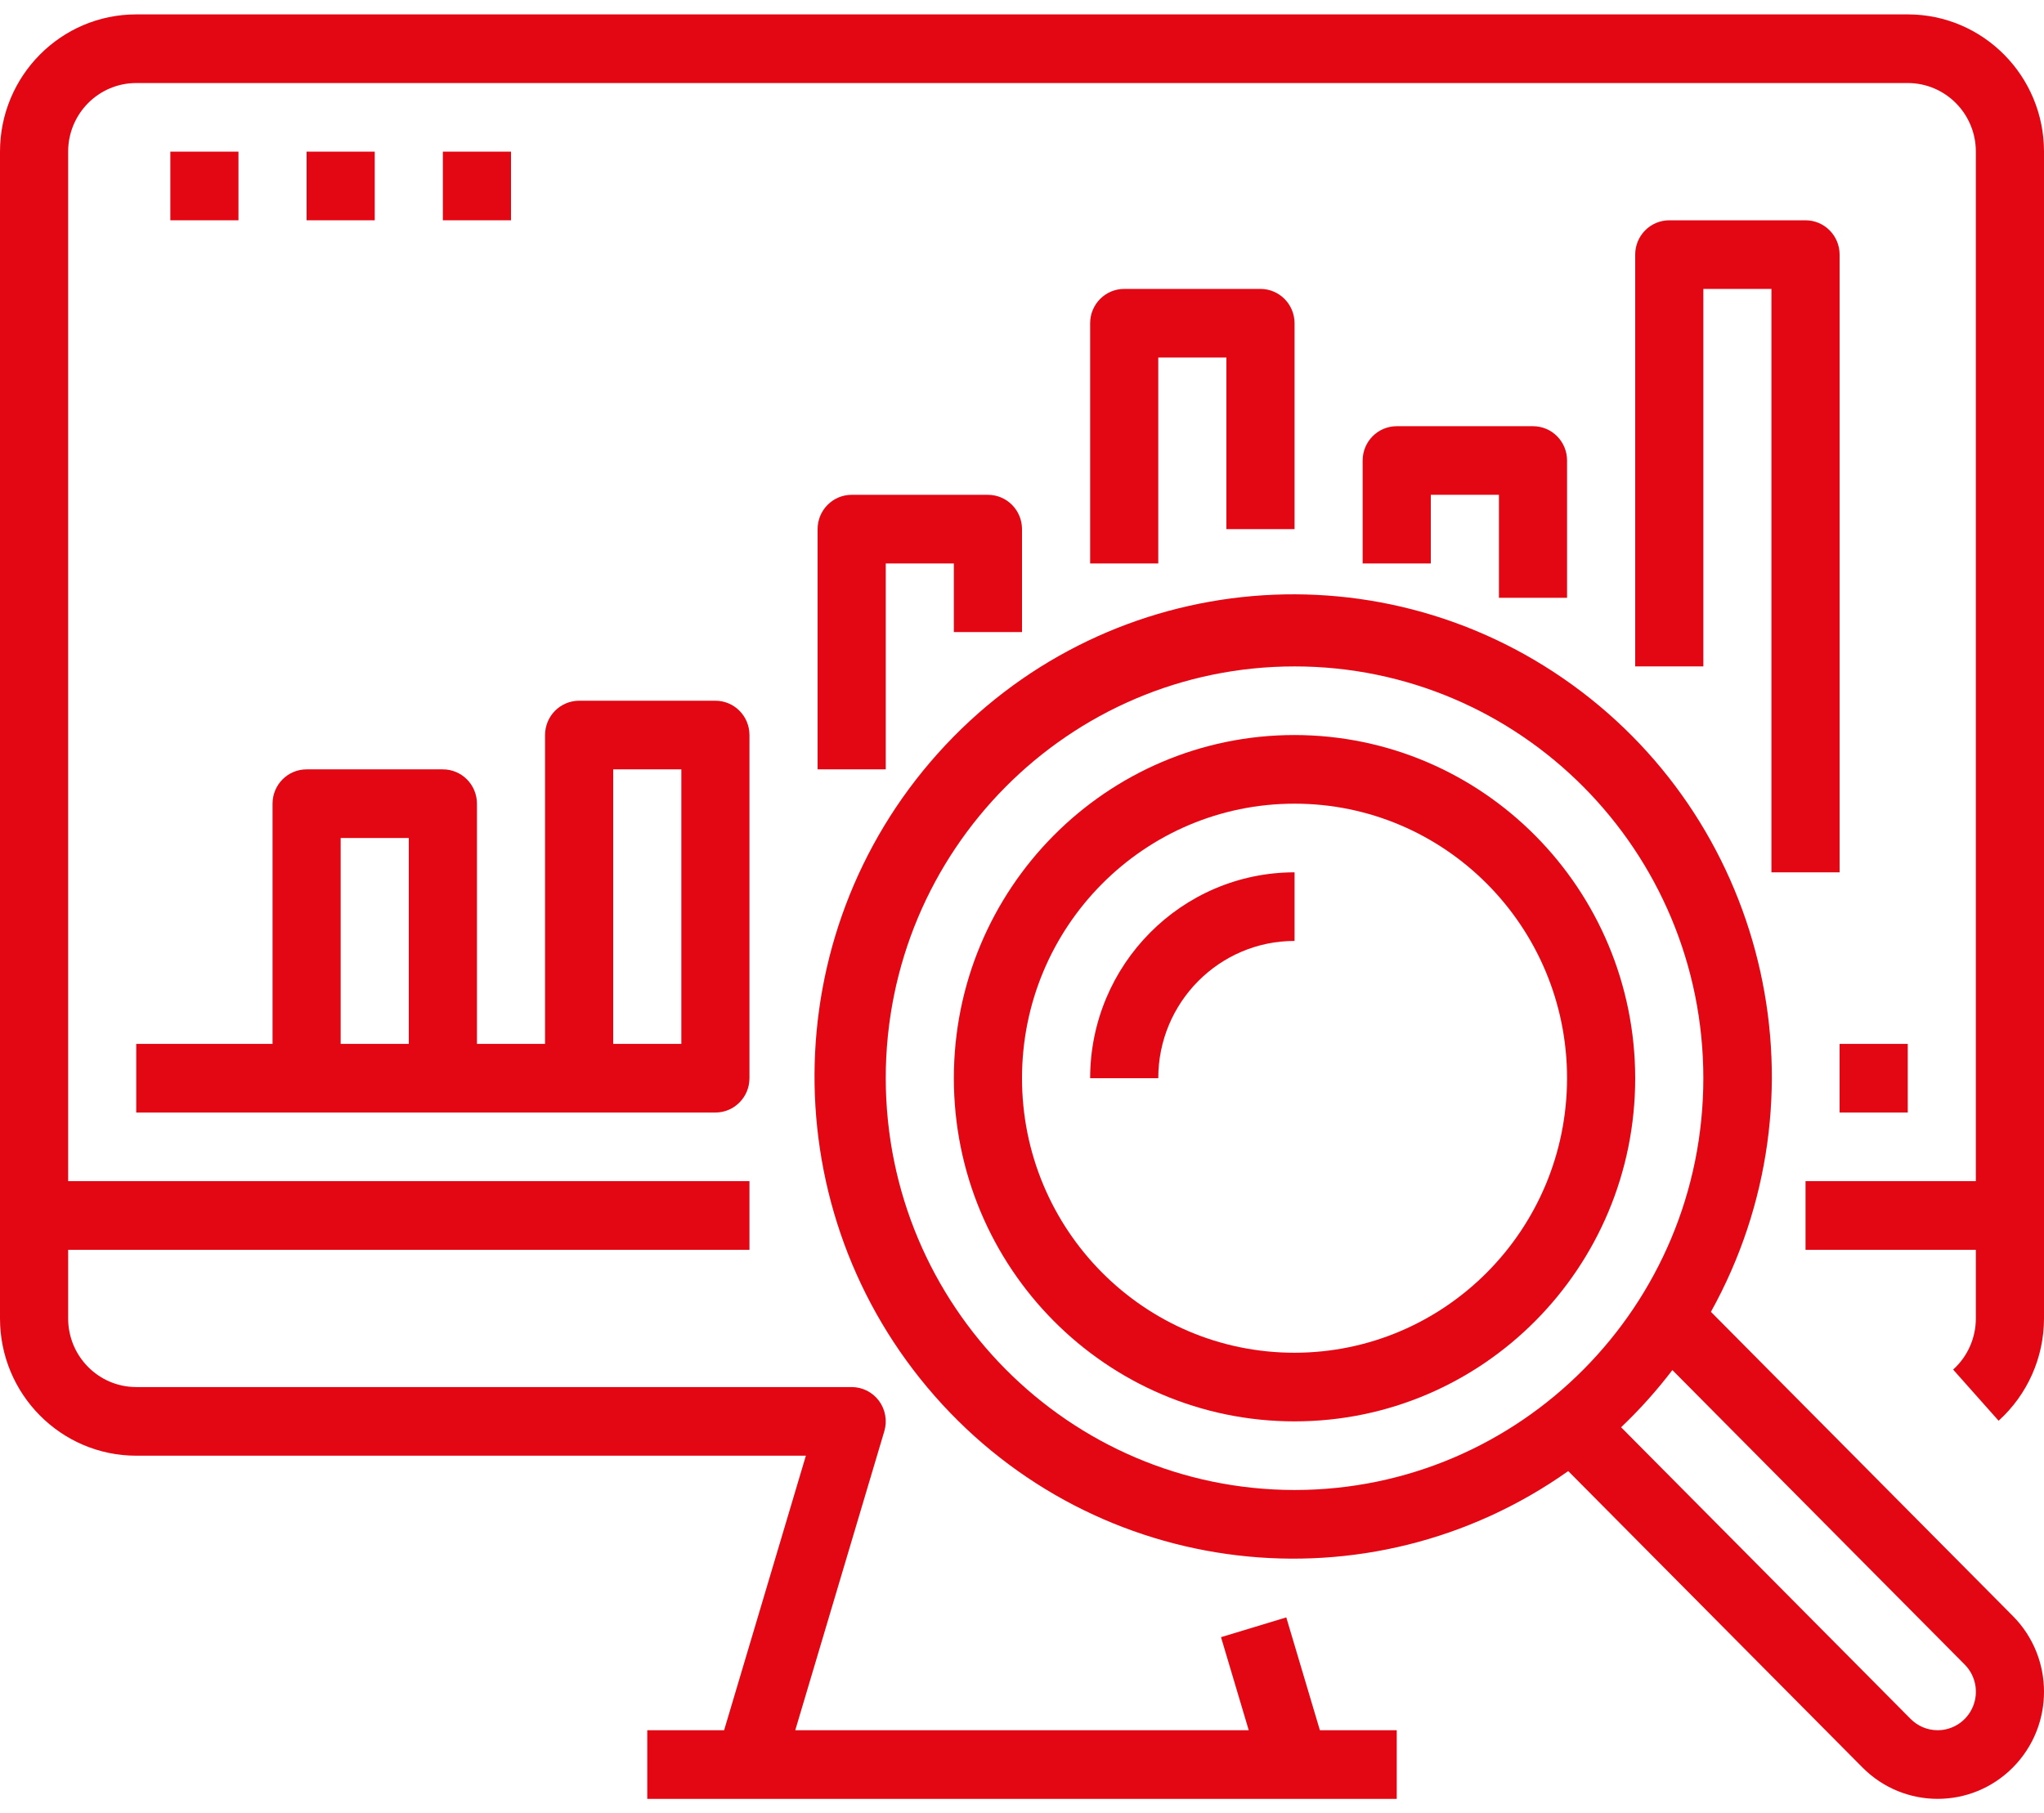 <?xml version="1.0" encoding="UTF-8"?> <svg xmlns="http://www.w3.org/2000/svg" width="71" height="63" viewBox="0 0 71 63" fill="none"><path d="M66.267 0.5H4.733C2.119 0.5 0 2.635 0 5.269V45.807C0 48.441 2.119 50.577 4.733 50.577H27.993L25.153 60.115H22.483V62.5H48.517V60.115H45.847L44.68 56.195L42.413 56.882L43.376 60.115H27.624L30.717 49.727C30.824 49.366 30.756 48.975 30.533 48.672C30.309 48.37 29.957 48.192 29.583 48.192H4.733C3.426 48.192 2.367 47.124 2.367 45.807V43.423H26.033V41.038H2.367V5.269C2.367 3.952 3.426 2.885 4.733 2.885H66.267C67.574 2.885 68.633 3.952 68.633 5.269V41.038H62.717V43.423H68.633V45.807C68.633 46.486 68.346 47.133 67.844 47.585L69.423 49.362C70.426 48.456 70.999 47.164 71 45.807V5.269C71 2.635 68.881 0.5 66.267 0.5Z" fill="#E30613"></path><path d="M63.9 36.269H66.267V38.654H63.9V36.269Z" fill="#E30613"></path><path d="M4.733 38.654H24.85C25.503 38.654 26.033 38.12 26.033 37.461V25.538C26.033 24.88 25.503 24.346 24.85 24.346H20.117C19.463 24.346 18.933 24.88 18.933 25.538V36.269H16.567V27.923C16.567 27.264 16.037 26.731 15.383 26.731H10.65C9.997 26.731 9.467 27.264 9.467 27.923V36.269H4.733V38.654ZM21.3 26.731H23.667V36.269H21.3V26.731ZM11.833 29.115H14.2V36.269H11.833V29.115Z" fill="#E30613"></path><path d="M35.5 21.961V18.384C35.5 17.726 34.97 17.192 34.317 17.192H29.583C28.93 17.192 28.4 17.726 28.4 18.384V26.731H30.767V19.577H33.133V21.961H35.5Z" fill="#E30613"></path><path d="M44.967 18.384V11.231C44.967 10.572 44.437 10.038 43.783 10.038H39.05C38.397 10.038 37.867 10.572 37.867 11.231V19.577H40.233V12.423H42.6V18.384H44.967Z" fill="#E30613"></path><path d="M54.433 20.769V16C54.433 15.341 53.904 14.808 53.25 14.808H48.517C47.863 14.808 47.333 15.341 47.333 16V19.577H49.7V17.192H52.067V20.769H54.433Z" fill="#E30613"></path><path d="M62.717 7.654H57.983C57.33 7.654 56.8 8.188 56.8 8.846V23.154H59.167V10.038H61.533V30.308H63.9V8.846C63.9 8.188 63.37 7.654 62.717 7.654Z" fill="#E30613"></path><path d="M5.917 5.269H8.283V7.654H5.917V5.269Z" fill="#E30613"></path><path d="M10.65 5.269H13.017V7.654H10.65V5.269Z" fill="#E30613"></path><path d="M15.383 5.269H17.75V7.654H15.383V5.269Z" fill="#E30613"></path><path d="M59.43 45.579C63.56 38.137 61.484 28.757 54.607 23.788C47.73 18.819 38.246 19.848 32.577 26.177C26.907 32.507 26.86 42.117 32.468 48.503C38.075 54.888 47.548 56.011 54.474 51.111L64.695 61.41C66.138 62.863 68.476 62.863 69.918 61.41C71.361 59.957 71.361 57.6 69.918 56.147L59.43 45.579ZM30.767 37.461C30.767 29.559 37.124 23.154 44.967 23.154C52.809 23.154 59.167 29.559 59.167 37.461C59.167 45.363 52.809 51.769 44.967 51.769C37.128 51.76 30.775 45.36 30.767 37.461ZM67.307 60.115C66.955 60.115 66.617 59.975 66.368 59.724L56.31 49.589C56.955 48.976 57.551 48.311 58.091 47.602L68.243 57.831C68.624 58.212 68.739 58.788 68.534 59.288C68.329 59.789 67.844 60.115 67.307 60.115Z" fill="#E30613"></path><path d="M44.967 25.538C38.431 25.538 33.133 30.876 33.133 37.461C33.133 44.046 38.431 49.384 44.967 49.384C51.502 49.384 56.8 44.046 56.8 37.461C56.793 30.88 51.499 25.546 44.967 25.538ZM44.967 47C39.738 47 35.5 42.729 35.5 37.461C35.5 32.194 39.738 27.923 44.967 27.923C50.195 27.923 54.433 32.194 54.433 37.461C54.428 42.727 50.192 46.994 44.967 47Z" fill="#E30613"></path><path d="M37.867 37.461H40.233C40.233 34.828 42.353 32.692 44.967 32.692V30.308C41.047 30.312 37.871 33.512 37.867 37.461Z" fill="#E30613"></path></svg> 
